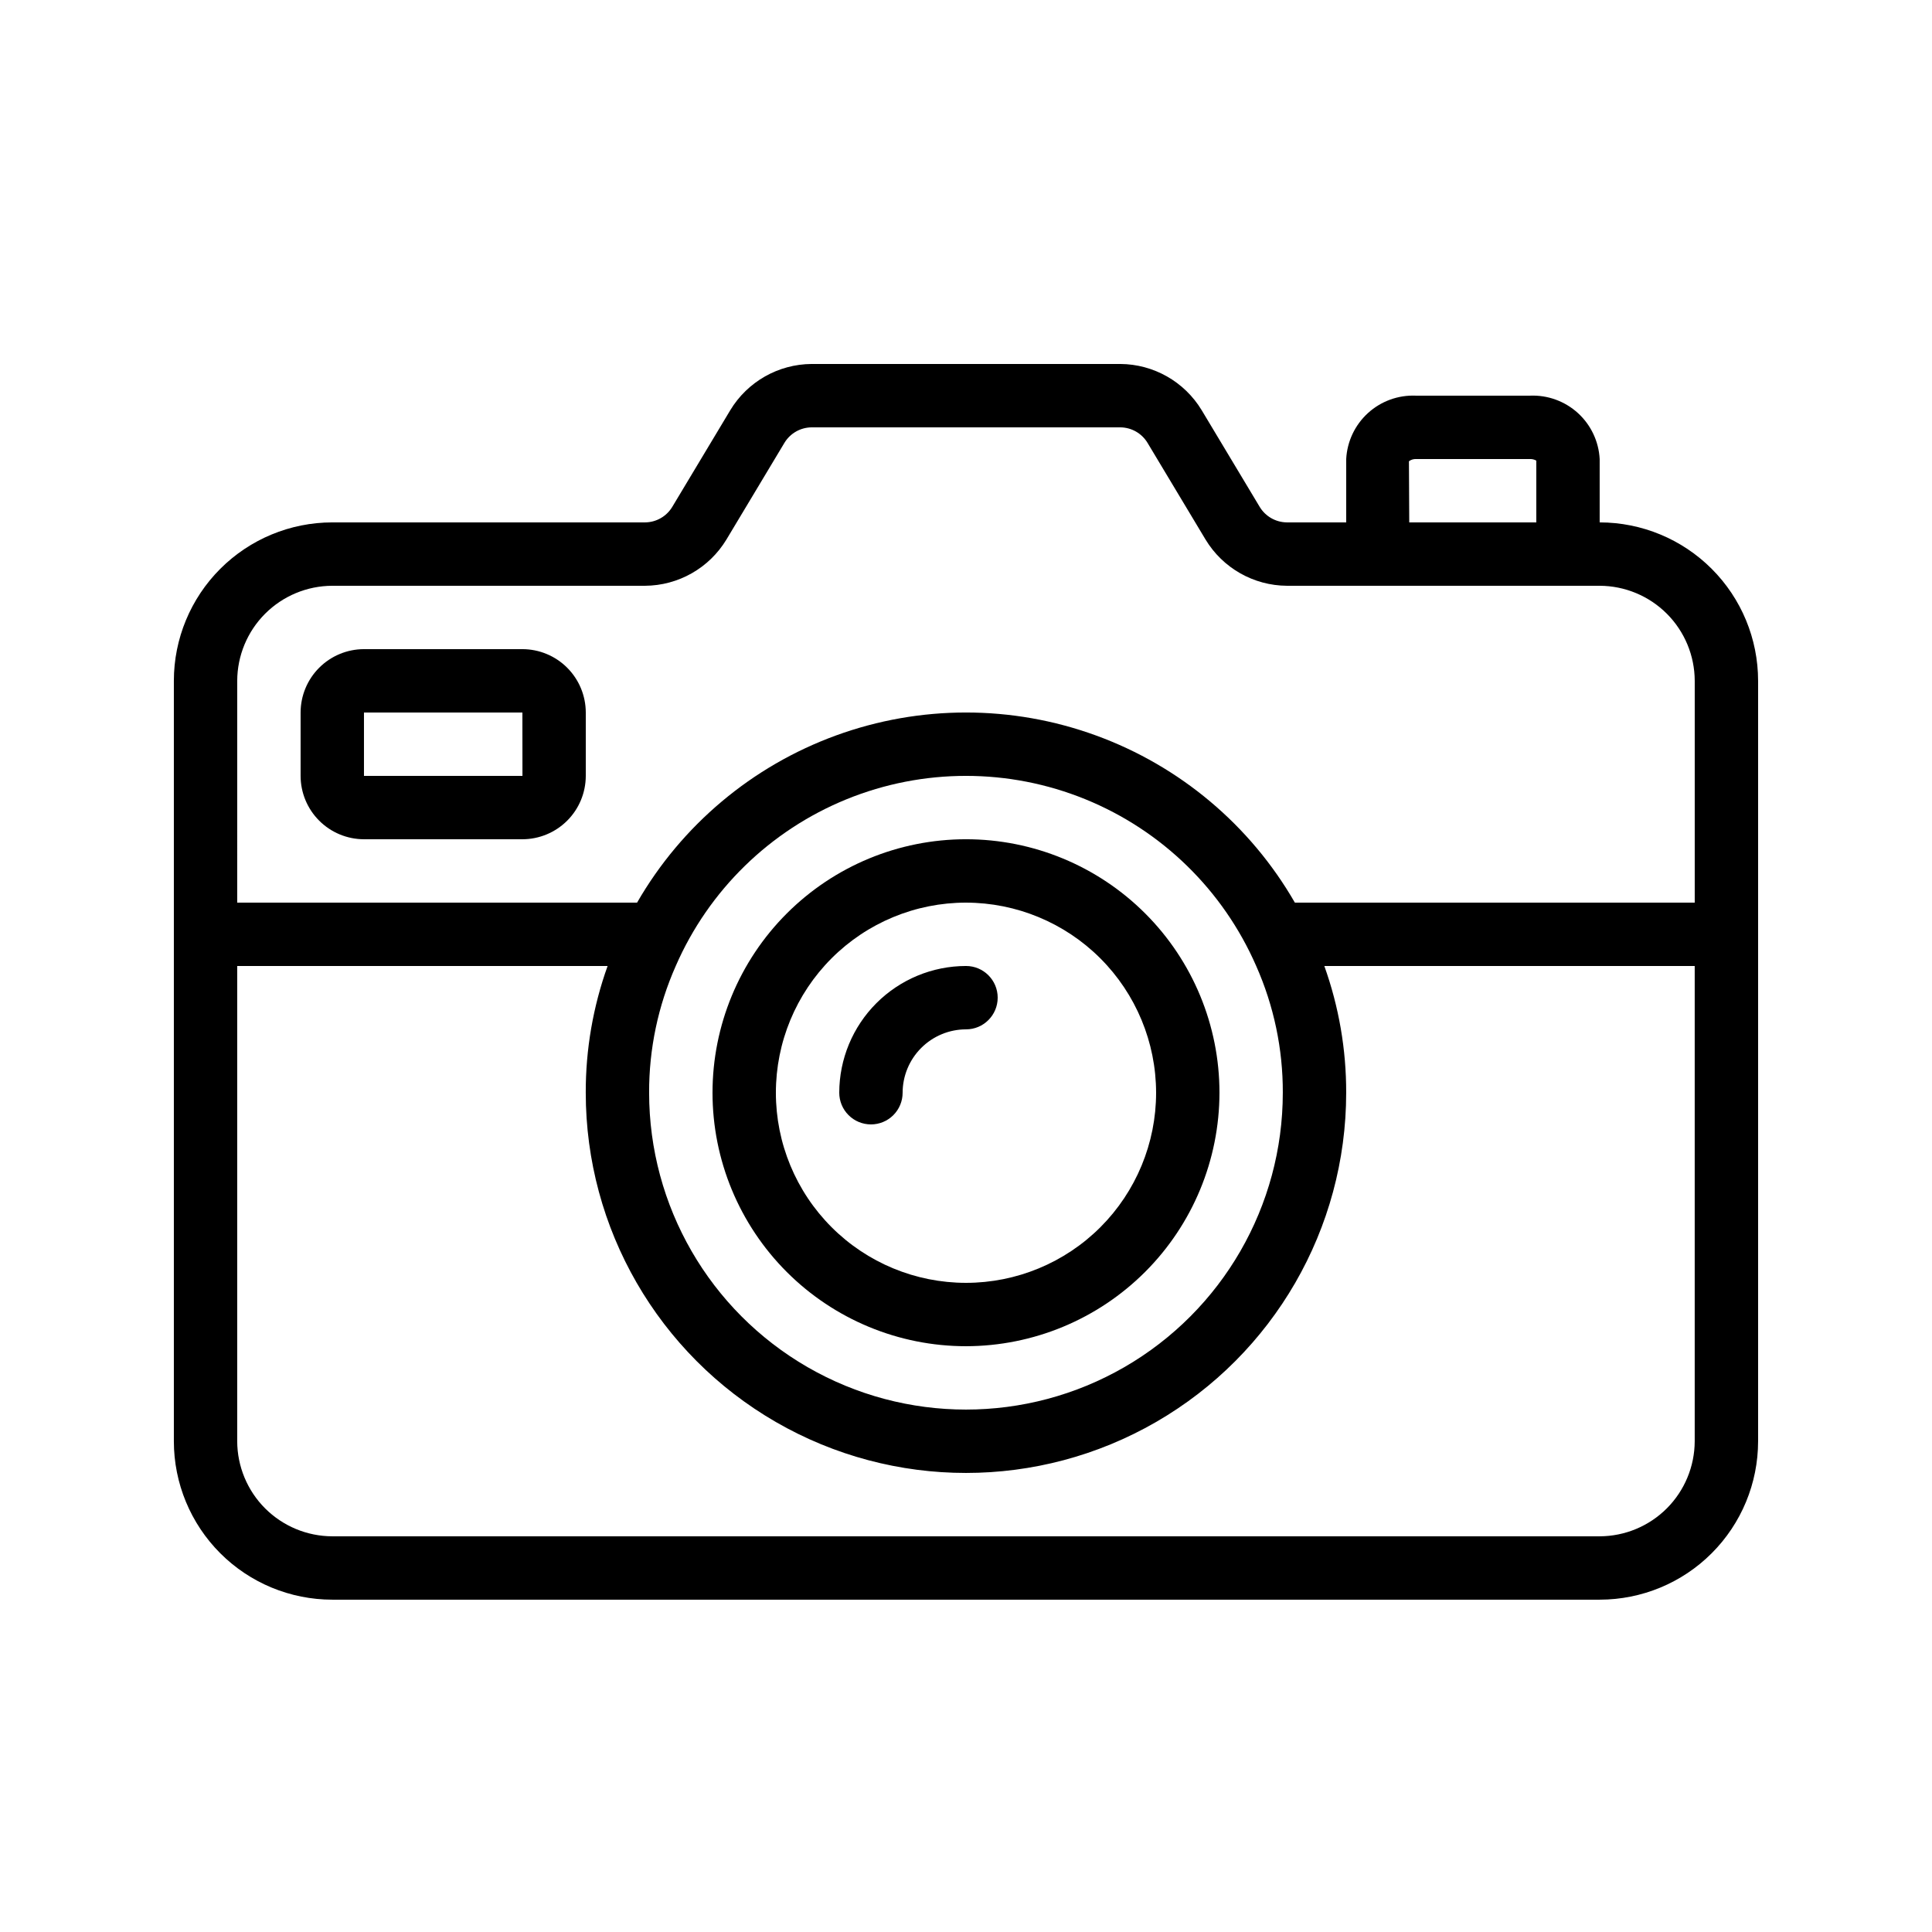 <?xml version="1.0" encoding="UTF-8"?>
<!-- Uploaded to: ICON Repo, www.svgrepo.com, Generator: ICON Repo Mixer Tools -->
<svg fill="#000000" width="800px" height="800px" version="1.1" viewBox="144 144 512 512" xmlns="http://www.w3.org/2000/svg">
 <g>
  <path d="m282.44 366.41h-41.984c-4.449-0.004-8.719-1.777-11.867-4.926-3.148-3.144-4.918-7.414-4.926-11.867v-16.793c0.008-4.453 1.777-8.719 4.926-11.867 3.148-3.148 7.418-4.922 11.867-4.926h41.984c4.453 0.004 8.723 1.777 11.871 4.926 3.148 3.148 4.918 7.414 4.926 11.867v16.793c-0.008 4.453-1.777 8.723-4.926 11.867-3.148 3.148-7.418 4.922-11.871 4.926zm-41.984-33.586v16.793h42l-0.016-16.793z"/>
  <path d="m567.93 282.44v-16.793c-0.246-4.668-2.324-9.051-5.781-12.195-3.461-3.144-8.02-4.797-12.691-4.598h-30.227c-4.672-0.199-9.23 1.453-12.691 4.598-3.457 3.144-5.535 7.527-5.781 12.195v16.793h-15.703c-2.961-0.02-5.695-1.578-7.223-4.113l-15.367-25.609c-4.566-7.566-12.742-12.211-21.578-12.262h-81.785c-8.836 0.051-17.012 4.695-21.578 12.262l-15.367 25.609c-1.527 2.535-4.262 4.094-7.223 4.113h-82.875c-11.133 0.004-21.812 4.43-29.684 12.305-7.871 7.871-12.297 18.547-12.301 29.68v201.52c0.004 11.137 4.43 21.812 12.301 29.684 7.871 7.875 18.551 12.297 29.684 12.301h335.87c11.137-0.004 21.812-4.426 29.684-12.301 7.875-7.871 12.297-18.547 12.301-29.684v-201.52c-0.004-11.133-4.426-21.809-12.301-29.68-7.871-7.875-18.547-12.301-29.684-12.305zm-48.703-16.793h30.23c0.59-0.02 1.172 0.129 1.68 0.422v16.371h-33.672l-0.082-16.207v0.004c0.531-0.402 1.184-0.609 1.848-0.59zm-312.36 58.777c0.02-6.672 2.68-13.07 7.398-17.789 4.723-4.719 11.117-7.379 17.793-7.398h82.875c8.84-0.051 17.012-4.695 21.582-12.262l15.363-25.609c1.527-2.535 4.266-4.094 7.223-4.113h81.785c2.961 0.02 5.695 1.578 7.223 4.113l15.367 25.609c4.566 7.566 12.742 12.211 21.578 12.262h82.875c6.676 0.02 13.074 2.68 17.793 7.398s7.379 11.117 7.398 17.789v58.777h-105.97c-11.812-20.512-30.484-36.199-52.723-44.301-22.242-8.105-46.629-8.105-68.867 0-22.242 8.102-40.914 23.789-52.727 44.301h-105.97zm277.09 109.16c0 30-16.004 57.719-41.98 72.719-25.98 15-57.988 15-83.969 0s-41.984-42.719-41.984-72.719c-0.039-11.566 2.367-23.012 7.055-33.586 8.746-20.074 24.996-35.934 45.277-44.191 20.281-8.254 42.988-8.254 63.27 0 20.281 8.258 36.531 24.117 45.281 44.191 4.688 10.574 7.09 22.02 7.051 33.586zm109.16 92.363c-0.02 6.676-2.68 13.074-7.398 17.793s-11.117 7.379-17.793 7.398h-335.87c-6.676-0.02-13.07-2.68-17.793-7.398-4.719-4.719-7.379-11.117-7.398-17.793v-125.95h98.16c-3.863 10.773-5.824 22.141-5.793 33.586 0 36 19.203 69.262 50.379 87.262 31.176 18 69.586 18 100.76 0 31.176-18 50.383-51.262 50.383-87.262 0.027-11.445-1.934-22.812-5.793-33.586h98.156z"/>
  <path d="m400 500.76c-17.816 0-34.902-7.078-47.5-19.676-12.598-12.598-19.676-29.684-19.676-47.5 0-17.816 7.078-34.902 19.676-47.5 12.598-12.598 29.684-19.676 47.5-19.676 17.812 0 34.902 7.078 47.5 19.676 12.598 12.598 19.672 29.684 19.672 47.5-0.02 17.809-7.102 34.883-19.695 47.477s-29.668 19.676-47.477 19.699zm0-117.55v-0.004c-13.363 0-26.18 5.309-35.625 14.758-9.449 9.449-14.758 22.262-14.758 35.625 0 13.363 5.309 26.176 14.758 35.625 9.445 9.449 22.262 14.754 35.625 14.754 13.359 0 26.176-5.305 35.625-14.754 9.445-9.449 14.754-22.262 14.754-35.625-0.016-13.359-5.328-26.164-14.773-35.609-9.445-9.445-22.25-14.758-35.605-14.773z"/>
  <path d="m374.81 441.98c-2.227 0-4.363-0.883-5.938-2.461-1.578-1.574-2.461-3.711-2.461-5.938 0.012-8.906 3.551-17.441 9.848-23.738 6.297-6.297 14.836-9.84 23.742-9.848 4.637 0 8.395 3.758 8.395 8.395s-3.758 8.398-8.395 8.398c-4.453 0.004-8.723 1.777-11.871 4.926-3.148 3.148-4.918 7.414-4.926 11.867 0.004 2.227-0.883 4.363-2.457 5.938-1.574 1.578-3.711 2.461-5.938 2.461z"/>
 </g>
</svg>